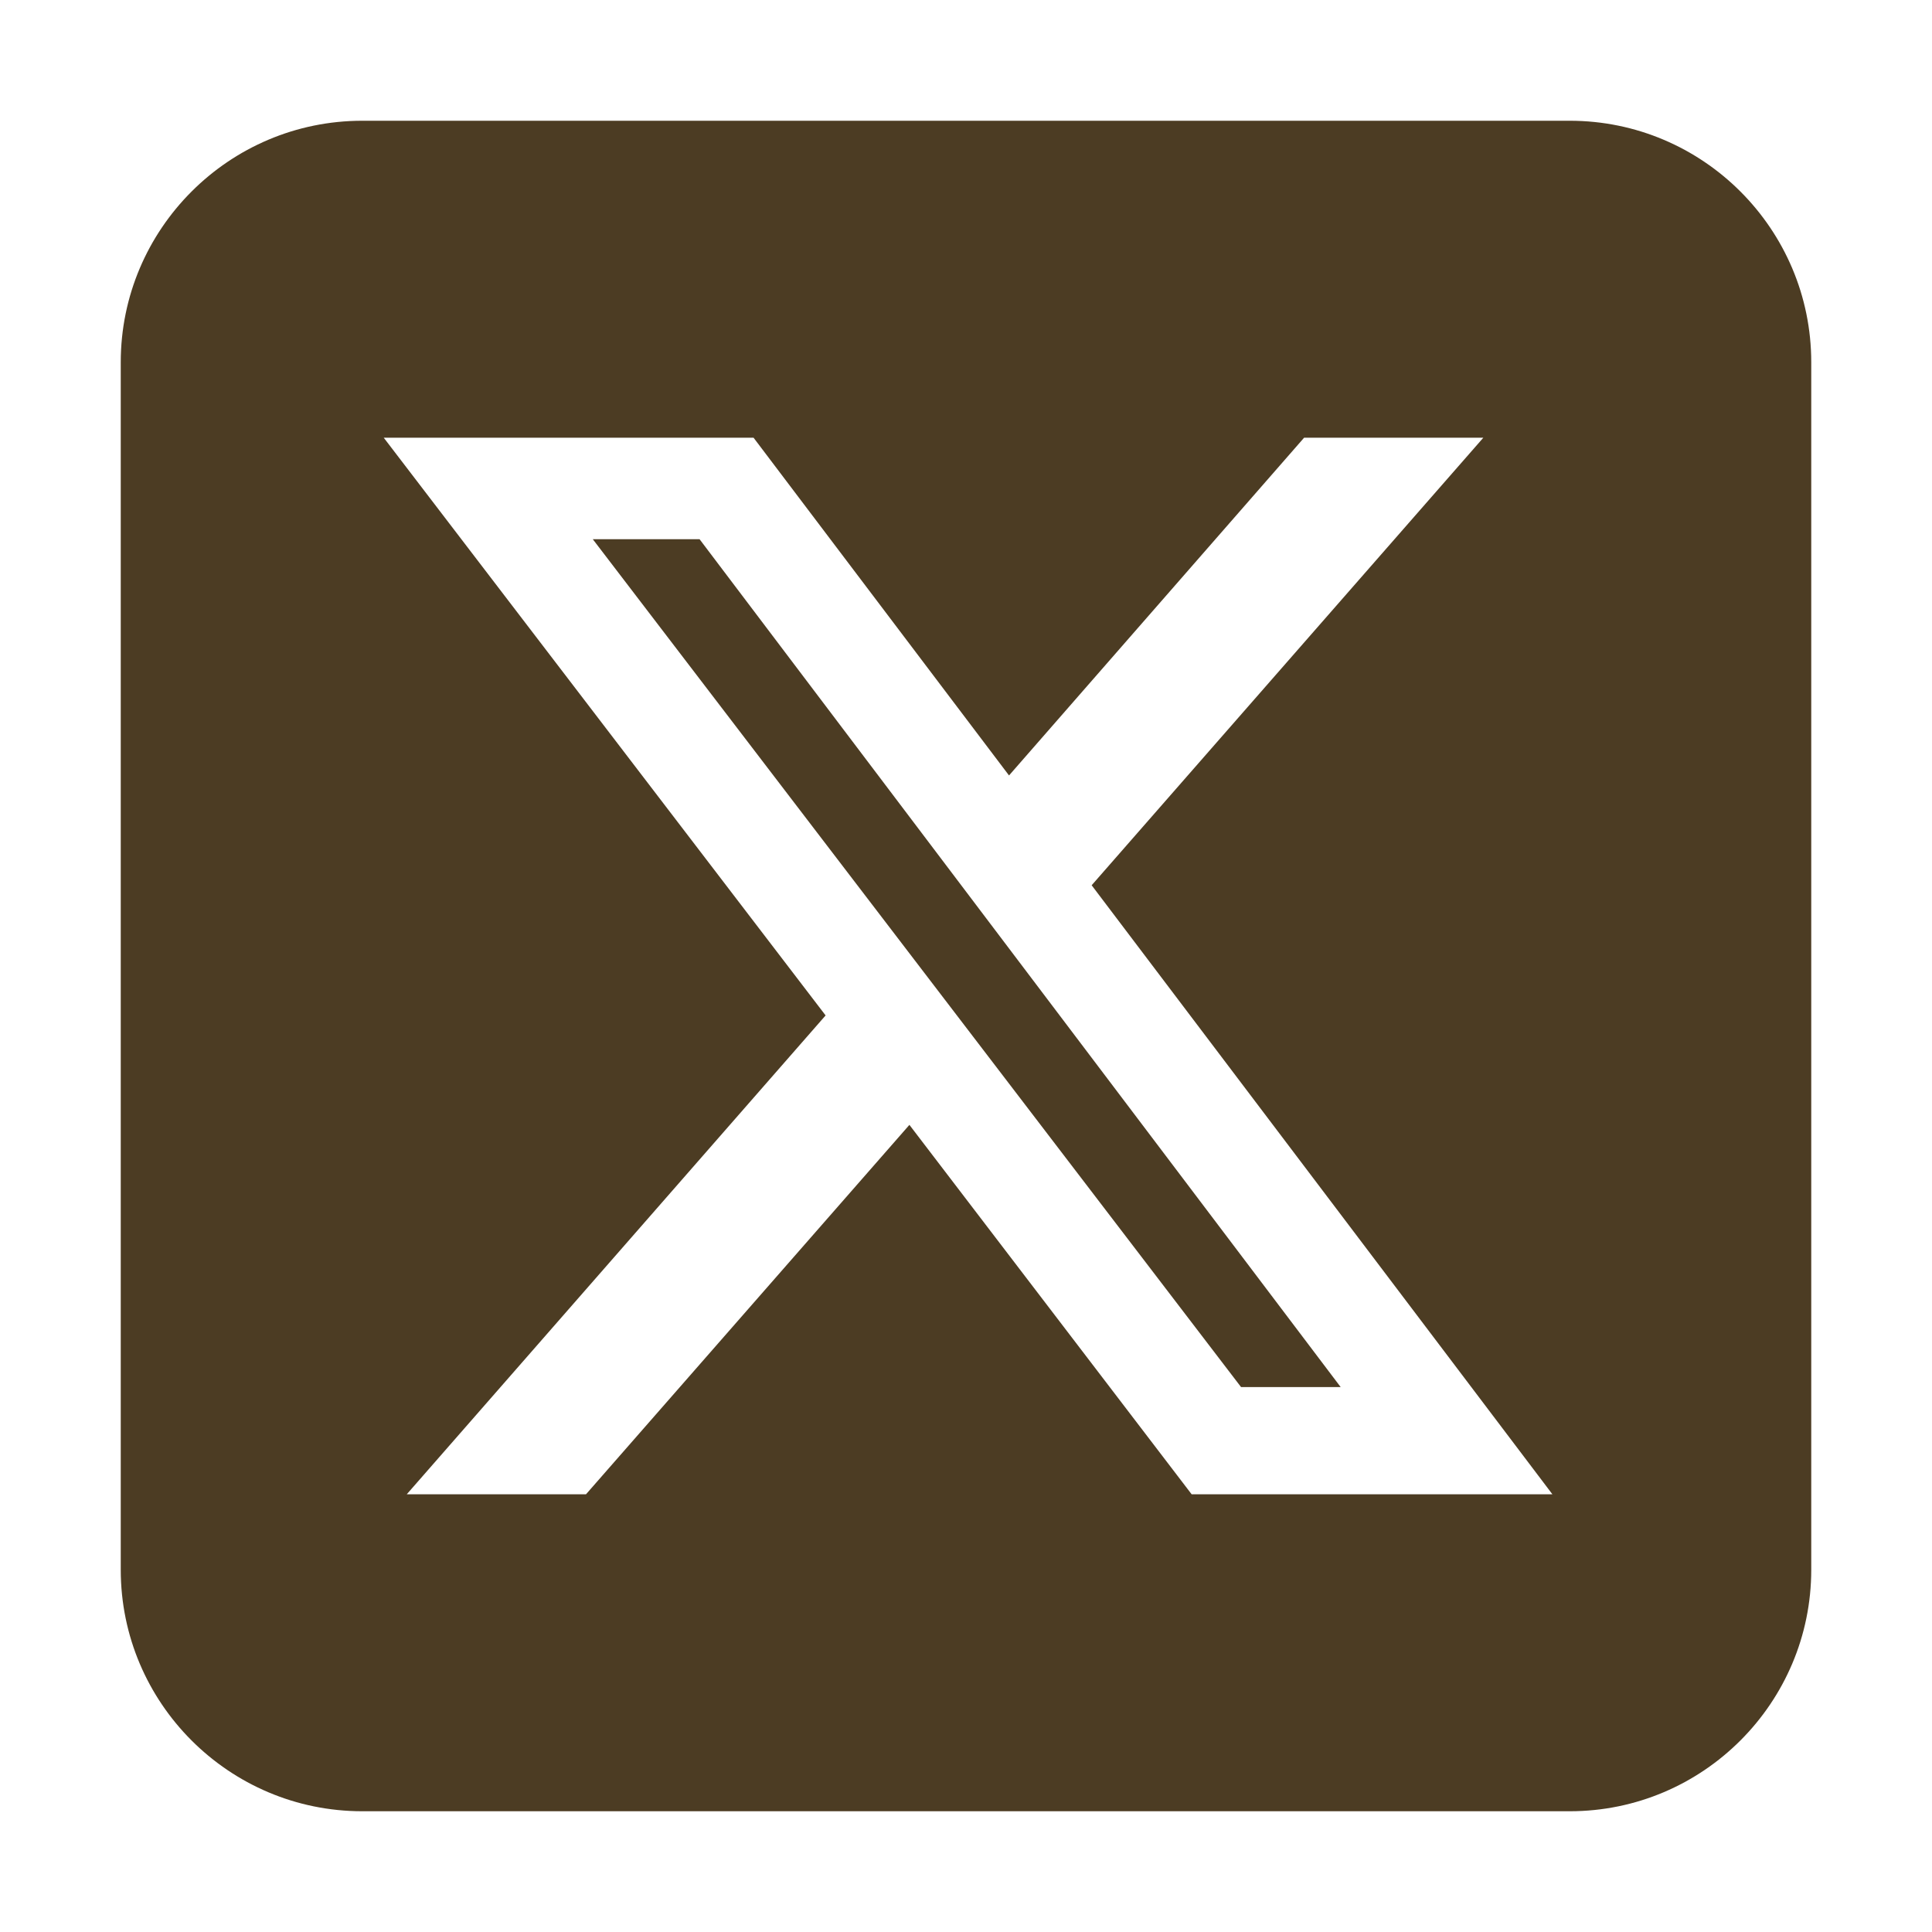 <svg width="48" height="48" viewBox="0 0 48 48" fill="none" xmlns="http://www.w3.org/2000/svg">
<path d="M9 3C5.691 3 3 5.691 3 9V39C3 42.309 5.691 45 9 45H39C42.309 45 45 42.309 45 39V9C45 5.691 42.309 3 39 3H9ZM36.853 10.875L27.122 21.994L38.569 37.125H29.606L22.594 27.947L14.559 37.125H10.106L20.512 25.228L9.534 10.875H18.722L25.069 19.266L32.4 10.875H36.853ZM33.309 34.462L17.381 13.397H14.728L30.834 34.462H33.3H33.309Z" fill="#4C3C23"/>
</svg>
